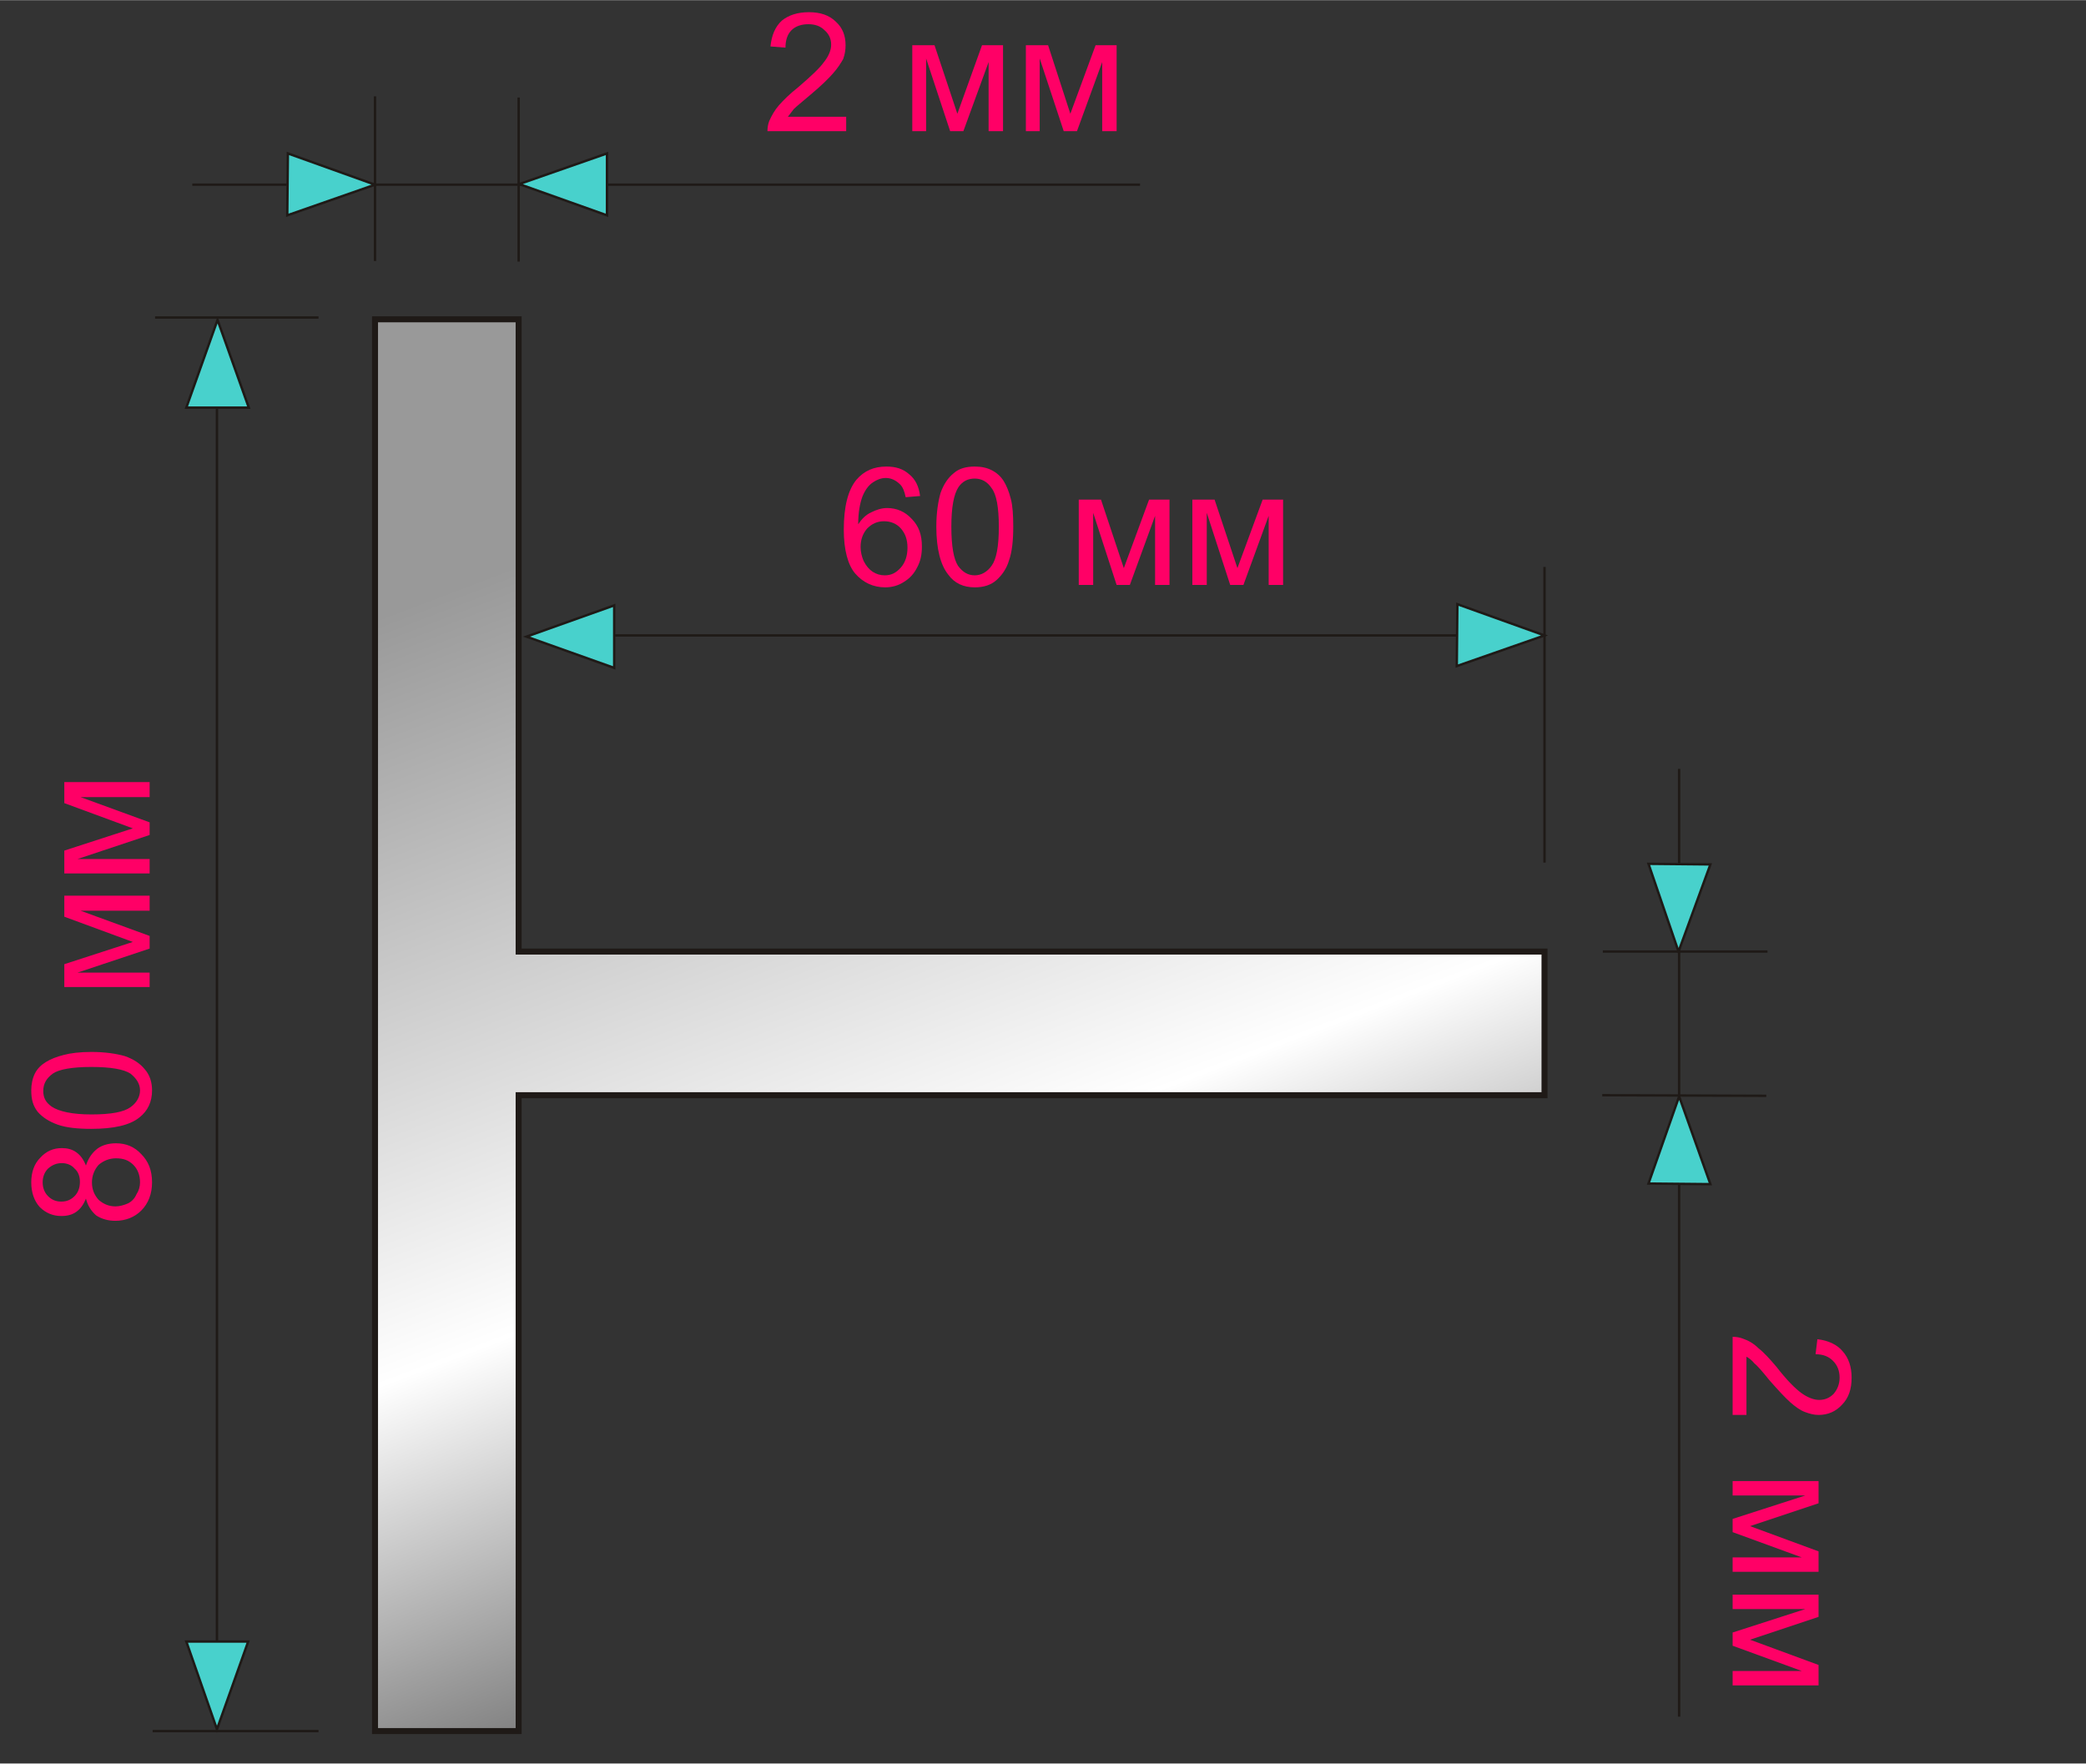 <?xml version="1.0" encoding="UTF-8"?>
<!DOCTYPE svg PUBLIC "-//W3C//DTD SVG 1.1//EN" "http://www.w3.org/Graphics/SVG/1.1/DTD/svg11.dtd">
<!-- Creator: CorelDRAW 2020 (64-Bit) -->
<svg xmlns="http://www.w3.org/2000/svg" xml:space="preserve" width="330px" height="279px" version="1.1" style="shape-rendering:geometricPrecision; text-rendering:geometricPrecision; image-rendering:optimizeQuality; fill-rule:evenodd; clip-rule:evenodd"
viewBox="0 0 34.71 29.34"
 xmlns:xlink="http://www.w3.org/1999/xlink"
 xmlns:xodm="http://www.corel.com/coreldraw/odm/2003">
 <rect x="0" y="0" width="34.71" height="29.34" fill="#333333" stroke="none"/>
 <defs>
  <style type="text/css">
   <![CDATA[
    .str1 {stroke:#1F1A17;stroke-width:0.04;stroke-miterlimit:22.926}
    .str2 {stroke:#1F1A17;stroke-width:0.1;stroke-miterlimit:22.926}
    .str0 {stroke:#1F1A17;stroke-width:0.04;stroke-miterlimit:22.926}
    .fil0 {fill:none}
    .fil2 {fill:none;fill-rule:nonzero}
    .fil1 {fill:mediumturquoise}
    .fil4 {fill:#FF0066;fill-rule:nonzero}
    .fil3 {fill:url(#id0)}
   ]]>
  </style>
  <linearGradient id="id0" gradientUnits="userSpaceOnUse" x1="12.49" y1="7.91" x2="19.44" y2="26.19">
   <stop offset="0" style="stop-opacity:1; stop-color:#999999"/>
   <stop offset="0.612" style="stop-opacity:1; stop-color:white"/>
   <stop offset="1" style="stop-opacity:1; stop-color:#666666"/>
  </linearGradient>
 </defs>
 <g id="Слой_x0020_1">
  <rect class="fil0" width="34.71" height="29.34"/>
  <line class="fil0 str0" x1="3.61" y1="6.78" x2="3.61" y2= "27.31" />
  <polygon class="fil1 str1" points="3.1,6.78 3.62,5.32 4.14,6.78 "/>
  <polygon class="fil1 str1" points="4.13,27.31 3.61,28.77 3.1,27.31 "/>
  <line class="fil2 str1" x1="2.54" y1="28.8" x2="5.3" y2= "28.8" />
  <line class="fil2 str1" x1="2.58" y1="5.28" x2="5.3" y2= "5.28" />
  <line class="fil2 str1" x1="6.24" y1="4.34" x2="6.24" y2= "1.6" />
  <line class="fil2 str1" x1="8.63" y1="4.35" x2="8.63" y2= "1.62" />
  <line class="fil2 str0" x1="10.22" y1="10.57" x2="24.24" y2= "10.57" />
  <polygon class="fil1 str1" points="10.22,11.11 8.76,10.59 10.22,10.07 "/>
  <polygon class="fil1 str1" points="24.25,10.05 25.7,10.57 24.24,11.08 "/>
  <polygon class="fil3 str2" points="6.24,5.31 6.24,28.8 8.63,28.8 8.63,18.22 25.7,18.22 25.7,15.83 8.63,15.83 8.63,5.31 "/>
  <line class="fil0 str0" x1="3.2" y1="3.07" x2="18.97" y2= "3.07" />
  <polygon class="fil1 str1" points="10.1,3.58 8.64,3.06 10.1,2.55 "/>
  <polygon class="fil1 str1" points="4.79,2.55 6.24,3.07 4.78,3.58 "/>
  <path class="fil4" d="M14.08 1.94l0 0.24 -1.31 0c0,-0.06 0.01,-0.12 0.03,-0.17 0.04,-0.09 0.09,-0.18 0.16,-0.26 0.08,-0.09 0.18,-0.19 0.32,-0.3 0.21,-0.18 0.36,-0.32 0.43,-0.42 0.08,-0.1 0.12,-0.2 0.12,-0.29 0,-0.1 -0.04,-0.18 -0.11,-0.24 -0.07,-0.07 -0.16,-0.1 -0.27,-0.1 -0.11,0 -0.21,0.03 -0.28,0.1 -0.07,0.07 -0.1,0.17 -0.1,0.29l-0.25 -0.02c0.02,-0.19 0.08,-0.33 0.19,-0.43 0.11,-0.09 0.26,-0.14 0.45,-0.14 0.19,0 0.34,0.05 0.45,0.16 0.11,0.1 0.16,0.23 0.16,0.39 0,0.07 -0.01,0.15 -0.04,0.23 -0.04,0.07 -0.09,0.15 -0.17,0.24 -0.07,0.08 -0.19,0.2 -0.37,0.35 -0.14,0.12 -0.24,0.2 -0.28,0.24 -0.04,0.05 -0.07,0.09 -0.1,0.13l0.97 0z"/>
  <polygon id="1" class="fil4" points="15.18,0.75 15.55,0.75 15.93,1.89 16.34,0.75 16.69,0.75 16.69,2.18 16.45,2.18 16.45,1.03 16.03,2.18 15.81,2.18 15.41,0.97 15.41,2.18 15.18,2.18 "/>
  <polygon id="2" class="fil4" points="17.07,0.75 17.44,0.75 17.81,1.89 18.23,0.75 18.58,0.75 18.58,2.18 18.34,2.18 18.34,1.03 17.92,2.18 17.7,2.18 17.3,0.97 17.3,2.18 17.07,2.18 "/>
  <path class="fil4" d="M15.31 8.25l-0.24 0.02c-0.02,-0.1 -0.05,-0.17 -0.09,-0.21 -0.07,-0.07 -0.15,-0.11 -0.24,-0.11 -0.08,0 -0.15,0.03 -0.21,0.07 -0.08,0.05 -0.14,0.14 -0.18,0.24 -0.04,0.11 -0.07,0.26 -0.07,0.46 0.06,-0.09 0.13,-0.16 0.22,-0.2 0.08,-0.04 0.17,-0.07 0.26,-0.07 0.16,0 0.3,0.06 0.41,0.18 0.12,0.12 0.17,0.27 0.17,0.46 0,0.13 -0.02,0.24 -0.08,0.35 -0.05,0.1 -0.12,0.18 -0.22,0.24 -0.09,0.06 -0.2,0.09 -0.31,0.09 -0.2,0 -0.37,-0.08 -0.5,-0.23 -0.12,-0.14 -0.19,-0.39 -0.19,-0.73 0,-0.38 0.07,-0.66 0.21,-0.83 0.13,-0.15 0.29,-0.22 0.5,-0.22 0.16,0 0.28,0.04 0.38,0.13 0.1,0.08 0.16,0.2 0.18,0.36zm-0.99 0.85c0,0.08 0.02,0.16 0.05,0.23 0.04,0.08 0.09,0.14 0.15,0.18 0.06,0.04 0.13,0.06 0.2,0.06 0.11,0 0.19,-0.04 0.27,-0.13 0.07,-0.08 0.11,-0.19 0.11,-0.33 0,-0.14 -0.04,-0.24 -0.11,-0.32 -0.07,-0.08 -0.17,-0.12 -0.28,-0.12 -0.11,0 -0.2,0.04 -0.28,0.12 -0.07,0.08 -0.11,0.18 -0.11,0.31z"/>
  <polygon id="1" class="fil4" points="17.95,8.31 18.32,8.31 18.7,9.45 19.12,8.31 19.46,8.31 19.46,9.73 19.22,9.73 19.22,8.58 18.8,9.73 18.58,9.73 18.19,8.53 18.19,9.73 17.95,9.73 "/>
  <polygon id="2" class="fil4" points="19.84,8.31 20.21,8.31 20.59,9.45 21.01,8.31 21.35,8.31 21.35,9.73 21.11,9.73 21.11,8.58 20.69,9.73 20.47,9.73 20.08,8.53 20.08,9.73 19.84,9.73 "/>
  <path id="3" class="fil4" d="M15.58 8.76c0,-0.23 0.03,-0.42 0.07,-0.56 0.05,-0.14 0.12,-0.25 0.22,-0.33 0.09,-0.08 0.21,-0.11 0.35,-0.11 0.11,0 0.2,0.02 0.28,0.06 0.08,0.04 0.15,0.1 0.2,0.18 0.05,0.08 0.09,0.18 0.12,0.3 0.03,0.11 0.04,0.27 0.04,0.46 0,0.23 -0.02,0.42 -0.07,0.56 -0.04,0.14 -0.12,0.25 -0.21,0.33 -0.09,0.08 -0.21,0.12 -0.36,0.12 -0.19,0 -0.34,-0.07 -0.44,-0.21 -0.13,-0.16 -0.2,-0.43 -0.2,-0.8zm0.25 0c0,0.33 0.04,0.54 0.11,0.65 0.08,0.11 0.17,0.16 0.28,0.16 0.11,0 0.21,-0.06 0.28,-0.16 0.08,-0.11 0.12,-0.32 0.12,-0.65 0,-0.32 -0.04,-0.54 -0.12,-0.64 -0.07,-0.11 -0.17,-0.16 -0.28,-0.16 -0.11,0 -0.2,0.04 -0.27,0.14 -0.08,0.12 -0.12,0.34 -0.12,0.66z"/>
  <path class="fil4" d="M1.43 19.94c-0.04,0.1 -0.09,0.17 -0.16,0.22 -0.07,0.05 -0.15,0.07 -0.25,0.07 -0.14,0 -0.26,-0.05 -0.36,-0.15 -0.09,-0.1 -0.14,-0.24 -0.14,-0.41 0,-0.17 0.05,-0.31 0.15,-0.41 0.1,-0.11 0.22,-0.16 0.36,-0.16 0.09,0 0.17,0.02 0.24,0.07 0.07,0.05 0.12,0.12 0.16,0.22 0.04,-0.12 0.1,-0.21 0.19,-0.28 0.08,-0.06 0.19,-0.09 0.31,-0.09 0.17,0 0.31,0.06 0.42,0.18 0.12,0.12 0.18,0.27 0.18,0.47 0,0.19 -0.06,0.35 -0.18,0.47 -0.11,0.11 -0.26,0.17 -0.43,0.17 -0.12,0 -0.23,-0.03 -0.32,-0.09 -0.08,-0.07 -0.14,-0.16 -0.17,-0.28zm-0.41 0.05c0.09,0 0.16,-0.03 0.22,-0.09 0.06,-0.06 0.09,-0.14 0.09,-0.24 0,-0.09 -0.03,-0.17 -0.09,-0.22 -0.05,-0.06 -0.13,-0.09 -0.21,-0.09 -0.09,0 -0.16,0.03 -0.23,0.09 -0.06,0.06 -0.09,0.14 -0.09,0.23 0,0.09 0.03,0.17 0.09,0.23 0.06,0.06 0.13,0.09 0.22,0.09zm0.9 0.08c0.07,0 0.14,-0.02 0.21,-0.05 0.06,-0.03 0.11,-0.08 0.14,-0.15 0.04,-0.06 0.06,-0.13 0.06,-0.2 0,-0.12 -0.04,-0.22 -0.11,-0.29 -0.08,-0.08 -0.17,-0.11 -0.29,-0.11 -0.11,0 -0.21,0.04 -0.29,0.11 -0.07,0.08 -0.11,0.18 -0.11,0.29 0,0.12 0.04,0.21 0.11,0.29 0.08,0.07 0.17,0.11 0.28,0.11z"/>
  <polygon id="1" class="fil4" points="1.07,16.42 1.07,16.04 2.21,15.67 1.07,15.25 1.07,14.9 2.49,14.9 2.49,15.15 1.34,15.15 2.49,15.57 2.49,15.78 1.29,16.18 2.49,16.18 2.49,16.42 "/>
  <polygon id="2" class="fil4" points="1.07,14.53 1.07,14.15 2.21,13.78 1.07,13.36 1.07,13.01 2.49,13.01 2.49,13.26 1.34,13.26 2.49,13.68 2.49,13.89 1.29,14.29 2.49,14.29 2.49,14.53 "/>
  <path id="3" class="fil4" d="M1.52 18.78c-0.23,0 -0.42,-0.02 -0.56,-0.07 -0.14,-0.05 -0.25,-0.12 -0.33,-0.21 -0.08,-0.1 -0.11,-0.21 -0.11,-0.36 0,-0.1 0.02,-0.2 0.06,-0.28 0.04,-0.08 0.1,-0.14 0.18,-0.19 0.08,-0.05 0.18,-0.09 0.3,-0.12 0.11,-0.03 0.27,-0.05 0.46,-0.05 0.23,0 0.42,0.03 0.56,0.07 0.14,0.05 0.25,0.12 0.33,0.22 0.08,0.09 0.12,0.21 0.12,0.35 0,0.19 -0.07,0.34 -0.21,0.45 -0.16,0.13 -0.43,0.19 -0.8,0.19zm0 -0.24c0.33,0 0.54,-0.04 0.65,-0.12 0.1,-0.07 0.16,-0.17 0.16,-0.28 0,-0.11 -0.06,-0.2 -0.16,-0.28 -0.11,-0.07 -0.32,-0.11 -0.65,-0.11 -0.32,0 -0.54,0.04 -0.64,0.11 -0.11,0.08 -0.16,0.17 -0.16,0.29 0,0.11 0.04,0.19 0.14,0.26 0.12,0.08 0.34,0.13 0.66,0.13z"/>
  <line class="fil2 str1" x1="25.7" y1="14.35" x2="25.7" y2= "9.43" />
  <line class="fil2 str1" x1="26.67" y1="15.83" x2="29.41" y2= "15.83" />
  <line class="fil2 str1" x1="26.66" y1="18.22" x2="29.39" y2= "18.23" />
  <line class="fil0 str0" x1="27.94" y1="12.79" x2="27.94" y2= "28.56" />
  <polygon class="fil1 str1" points="27.43,19.69 27.94,18.24 28.46,19.7 "/>
  <polygon class="fil1 str1" points="28.46,14.38 27.93,15.83 27.43,14.37 "/>
  <path class="fil4" d="M29.06 23.54l-0.23 0 0 -1.3c0.06,0 0.12,0.01 0.17,0.03 0.09,0.03 0.18,0.08 0.26,0.16 0.09,0.07 0.19,0.18 0.3,0.31 0.17,0.22 0.31,0.36 0.42,0.44 0.1,0.07 0.2,0.11 0.29,0.11 0.09,0 0.17,-0.03 0.24,-0.1 0.06,-0.07 0.1,-0.16 0.1,-0.27 0,-0.12 -0.04,-0.21 -0.11,-0.28 -0.07,-0.07 -0.16,-0.11 -0.29,-0.11l0.03 -0.25c0.18,0.02 0.33,0.09 0.42,0.2 0.1,0.11 0.15,0.26 0.15,0.44 0,0.19 -0.05,0.34 -0.16,0.45 -0.1,0.11 -0.23,0.17 -0.39,0.17 -0.08,0 -0.15,-0.02 -0.23,-0.05 -0.08,-0.03 -0.16,-0.09 -0.24,-0.16 -0.09,-0.08 -0.2,-0.2 -0.35,-0.37 -0.12,-0.15 -0.2,-0.24 -0.25,-0.28 -0.04,-0.05 -0.08,-0.08 -0.13,-0.11l0 0.97z"/>
  <polygon id="1" class="fil4" points="30.26,24.64 30.26,25.01 29.12,25.39 30.26,25.81 30.26,26.15 28.83,26.15 28.83,25.91 29.98,25.91 28.83,25.49 28.83,25.27 30.04,24.88 28.83,24.88 28.83,24.64 "/>
  <polygon id="2" class="fil4" points="30.26,26.53 30.26,26.9 29.12,27.28 30.26,27.7 30.26,28.04 28.83,28.04 28.83,27.8 29.98,27.8 28.83,27.38 28.83,27.16 30.04,26.77 28.83,26.77 28.83,26.53 "/>
 </g>
</svg>
